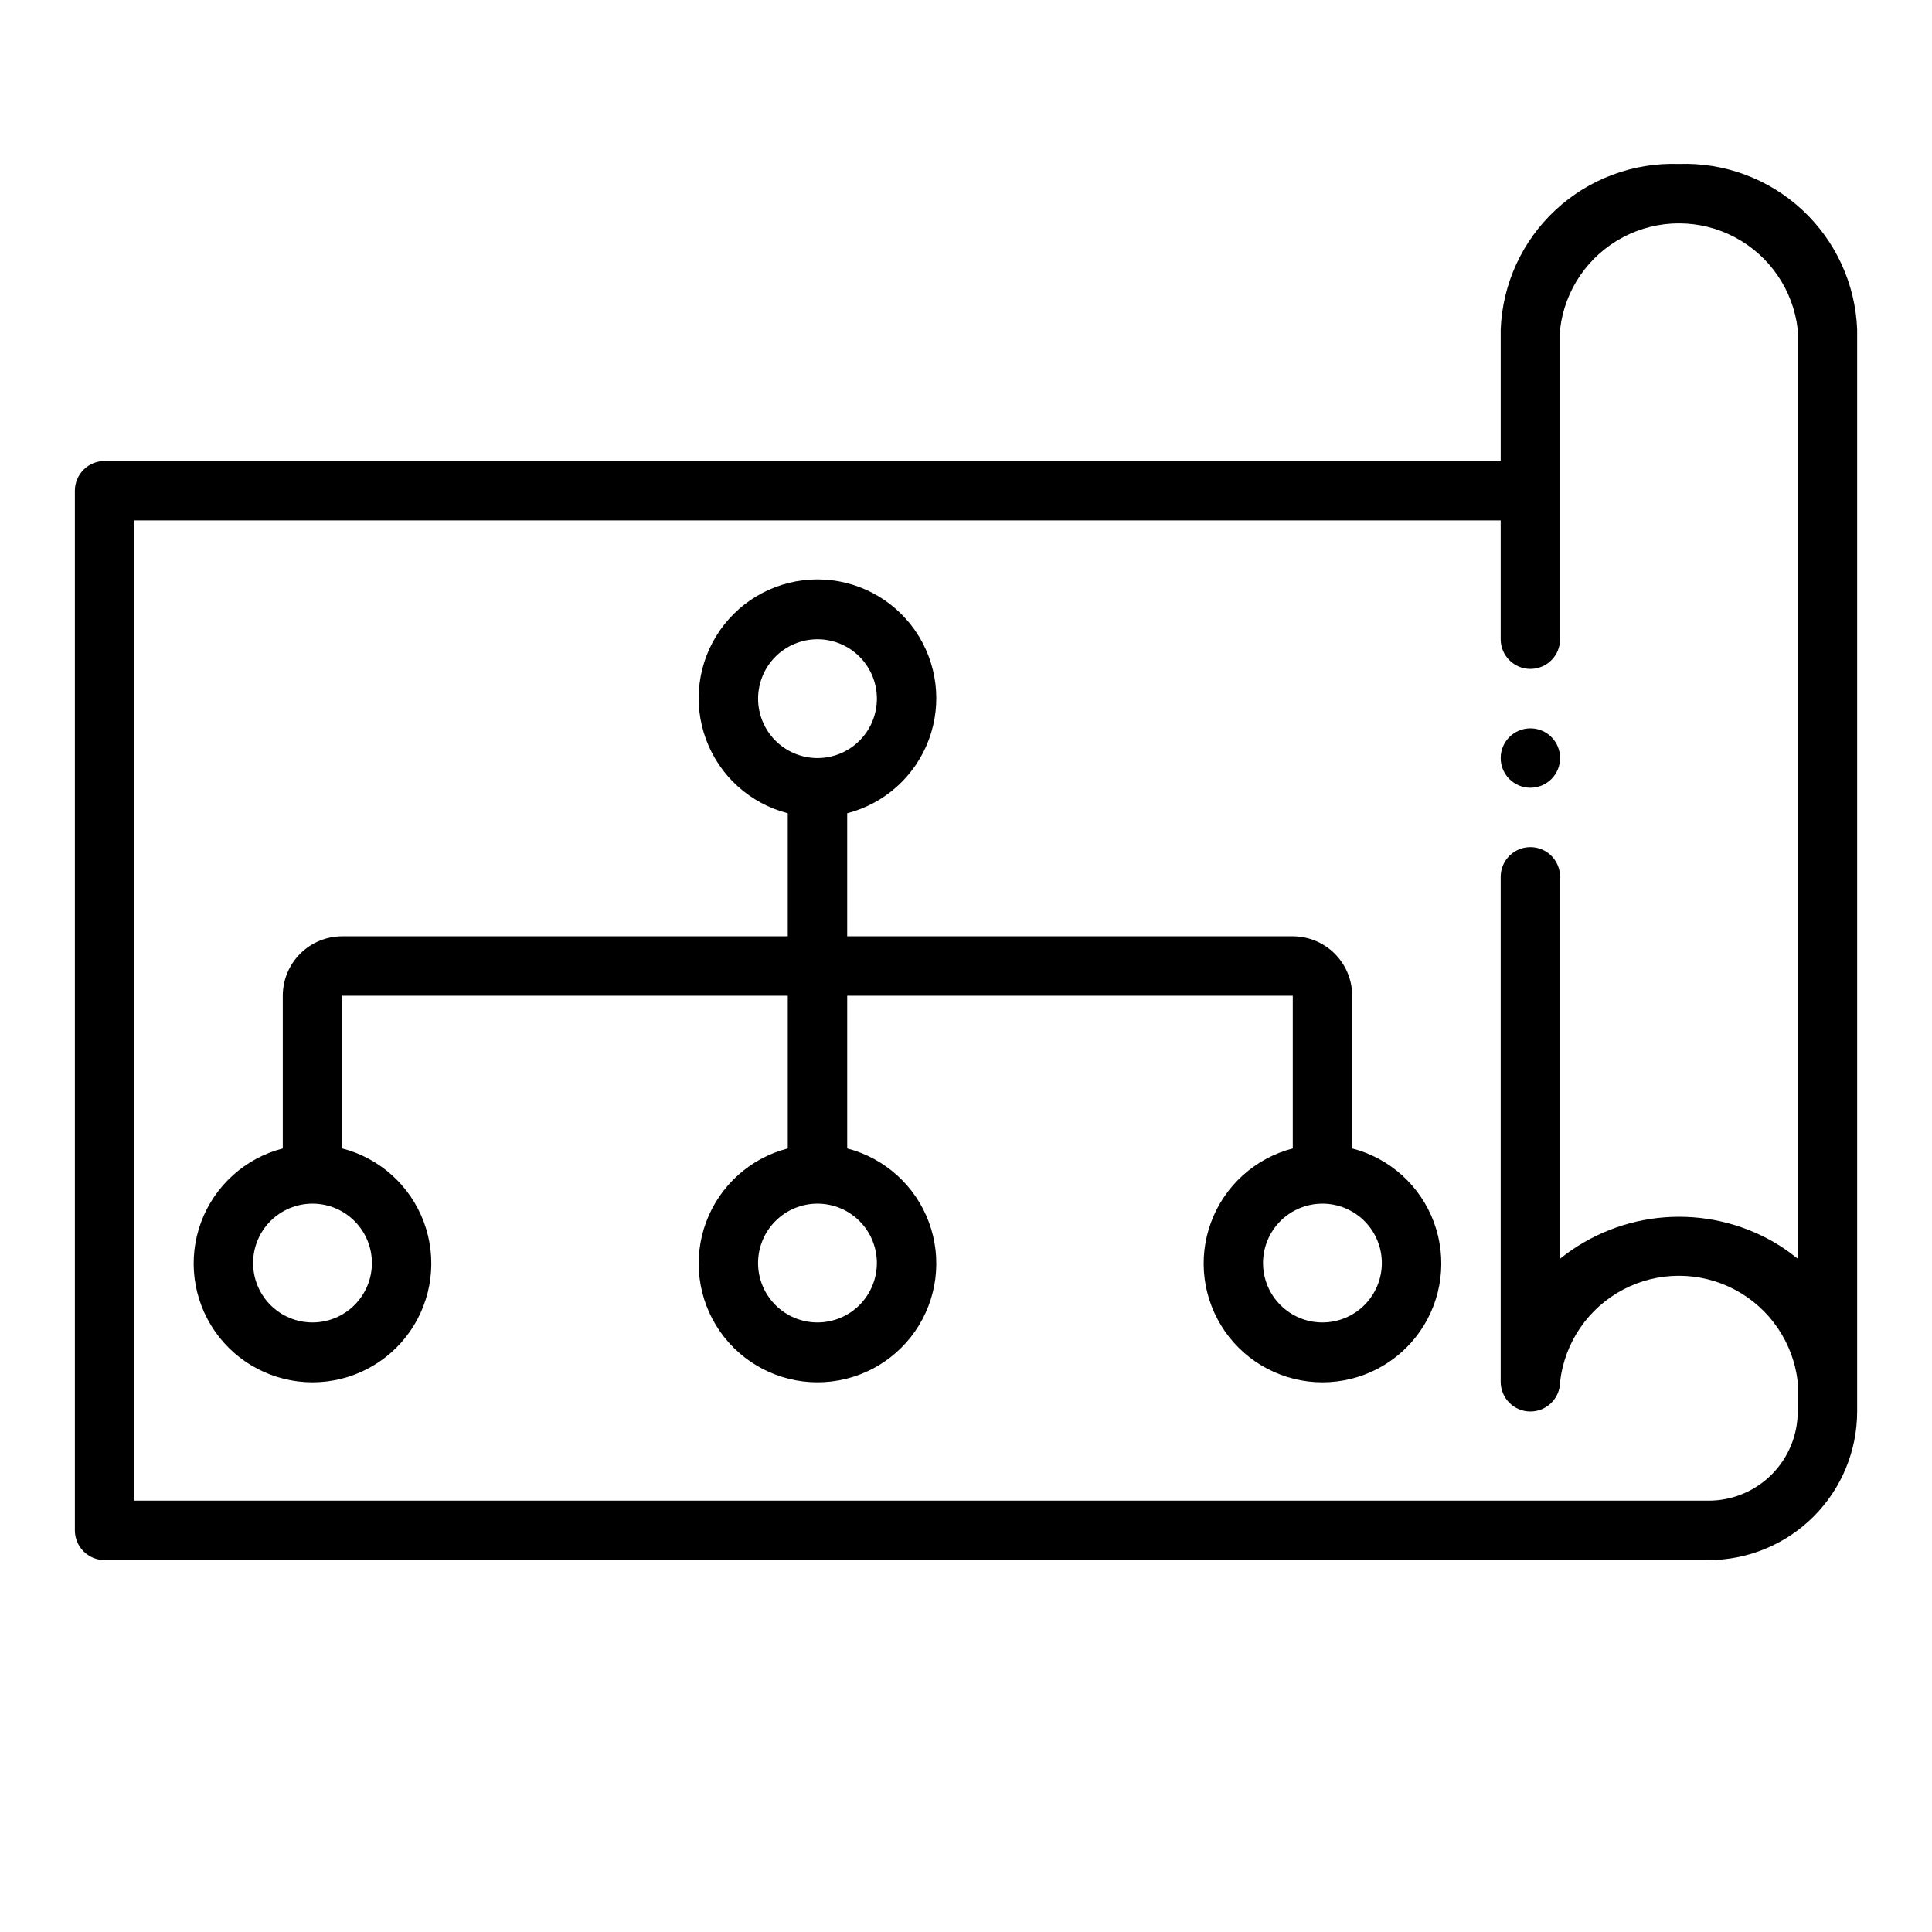 <?xml version="1.0" encoding="UTF-8"?>
<!-- Uploaded to: ICON Repo, www.iconrepo.com, Generator: ICON Repo Mixer Tools -->
<svg fill="#000000" width="800px" height="800px" version="1.1" viewBox="144 144 512 512" xmlns="http://www.w3.org/2000/svg">
 <g>
  <path d="m588.93 187.45c-12.07-0.426-23.82 3.949-32.672 12.168-8.852 8.219-14.086 19.609-14.559 31.68v34.875h-369.98c-4.348 0-7.875 3.523-7.875 7.871v275.52c0 2.09 0.832 4.09 2.309 5.566 1.477 1.477 3.477 2.305 5.566 2.305h425.09c10.434-0.012 20.438-4.16 27.816-11.539 7.379-7.379 11.531-17.383 11.543-27.82v-286.78c-0.473-12.07-5.707-23.461-14.559-31.68-8.855-8.219-20.602-12.594-32.676-12.168zm31.488 330.62c0 6.266-2.488 12.27-6.914 16.699-4.43 4.43-10.438 6.918-16.699 6.918h-417.22v-259.78h362.11v31.488c0 4.348 3.523 7.871 7.871 7.871s7.871-3.523 7.871-7.871v-82.105c1.188-10.402 7.438-19.543 16.695-24.43 9.258-4.887 20.332-4.887 29.59 0 9.258 4.887 15.504 14.027 16.691 24.43v246.25c-0.133-0.117-0.301-0.195-0.441-0.309-1.848-1.492-3.805-2.84-5.856-4.039-8.785-5.07-18.902-7.367-29.016-6.586-10.117 0.781-19.758 4.602-27.664 10.965v-101.2c0-4.348-3.523-7.871-7.871-7.871s-7.871 3.523-7.871 7.871v133.82c0 4.348 3.523 7.871 7.871 7.871s7.871-3.523 7.871-7.871c1.188-10.402 7.438-19.543 16.695-24.434 9.258-4.887 20.332-4.887 29.59 0 9.258 4.891 15.504 14.031 16.691 24.434z"/>
  <path d="m502.34 448.35v-40.477c0-4.176-1.66-8.18-4.613-11.133s-6.957-4.613-11.133-4.613h-118.08v-32.605c9.98-2.574 18.066-9.875 21.648-19.539 3.586-9.664 2.211-20.469-3.672-28.93-5.887-8.461-15.543-13.508-25.852-13.508-10.305 0-19.961 5.047-25.848 13.508-5.887 8.461-7.258 19.266-3.672 28.93 3.582 9.664 11.668 16.965 21.648 19.539v32.605h-118.08c-4.176 0-8.18 1.66-11.133 4.613-2.953 2.953-4.613 6.957-4.613 11.133v40.477c-9.98 2.578-18.066 9.875-21.652 19.539-3.582 9.664-2.211 20.473 3.676 28.934 5.887 8.461 15.543 13.504 25.848 13.504 10.309 0 19.965-5.043 25.852-13.504 5.883-8.461 7.258-19.27 3.672-28.934-3.582-9.664-11.672-16.961-21.648-19.539v-40.477h118.08v40.477c-9.98 2.578-18.066 9.875-21.648 19.539-3.586 9.664-2.215 20.473 3.672 28.934 5.887 8.461 15.543 13.504 25.848 13.504 10.309 0 19.965-5.043 25.852-13.504 5.883-8.461 7.258-19.27 3.672-28.934-3.582-9.664-11.668-16.961-21.648-19.539v-40.477h118.08v40.477c-9.98 2.578-18.066 9.875-21.648 19.539-3.586 9.664-2.215 20.473 3.672 28.934 5.887 8.461 15.543 13.504 25.848 13.504 10.309 0 19.965-5.043 25.852-13.504 5.887-8.461 7.258-19.27 3.672-28.934-3.582-9.664-11.668-16.961-21.648-19.539zm-157.44-119.2c0-4.172 1.66-8.18 4.609-11.133 2.953-2.949 6.957-4.609 11.133-4.609s8.184 1.66 11.133 4.609c2.953 2.953 4.613 6.961 4.613 11.133 0 4.176-1.66 8.184-4.613 11.133-2.949 2.953-6.957 4.613-11.133 4.613s-8.18-1.66-11.133-4.613c-2.949-2.949-4.609-6.957-4.609-11.133zm-102.34 149.57c0 4.176-1.66 8.18-4.613 11.133-2.953 2.953-6.957 4.609-11.133 4.609s-8.18-1.656-11.133-4.609c-2.949-2.953-4.609-6.957-4.609-11.133s1.66-8.18 4.609-11.133c2.953-2.953 6.957-4.609 11.133-4.609s8.18 1.656 11.133 4.609c2.953 2.953 4.613 6.957 4.613 11.133zm133.82 0c0 4.176-1.66 8.18-4.613 11.133-2.949 2.953-6.957 4.609-11.133 4.609s-8.18-1.656-11.133-4.609c-2.949-2.953-4.609-6.957-4.609-11.133s1.66-8.18 4.609-11.133c2.953-2.953 6.957-4.609 11.133-4.609s8.184 1.656 11.133 4.609c2.953 2.953 4.613 6.957 4.613 11.133zm118.08 15.742h-0.004c-4.172 0-8.18-1.656-11.133-4.609-2.949-2.953-4.609-6.957-4.609-11.133s1.66-8.18 4.609-11.133c2.953-2.953 6.961-4.609 11.133-4.609 4.176 0 8.184 1.656 11.133 4.609 2.953 2.953 4.613 6.957 4.613 11.133s-1.66 8.18-4.613 11.133c-2.949 2.953-6.957 4.609-11.133 4.609z"/>
  <path d="m557.44 344.89c0 4.348-3.523 7.871-7.871 7.871s-7.871-3.523-7.871-7.871c0-4.348 3.523-7.871 7.871-7.871s7.871 3.523 7.871 7.871"/>
 </g>
</svg>